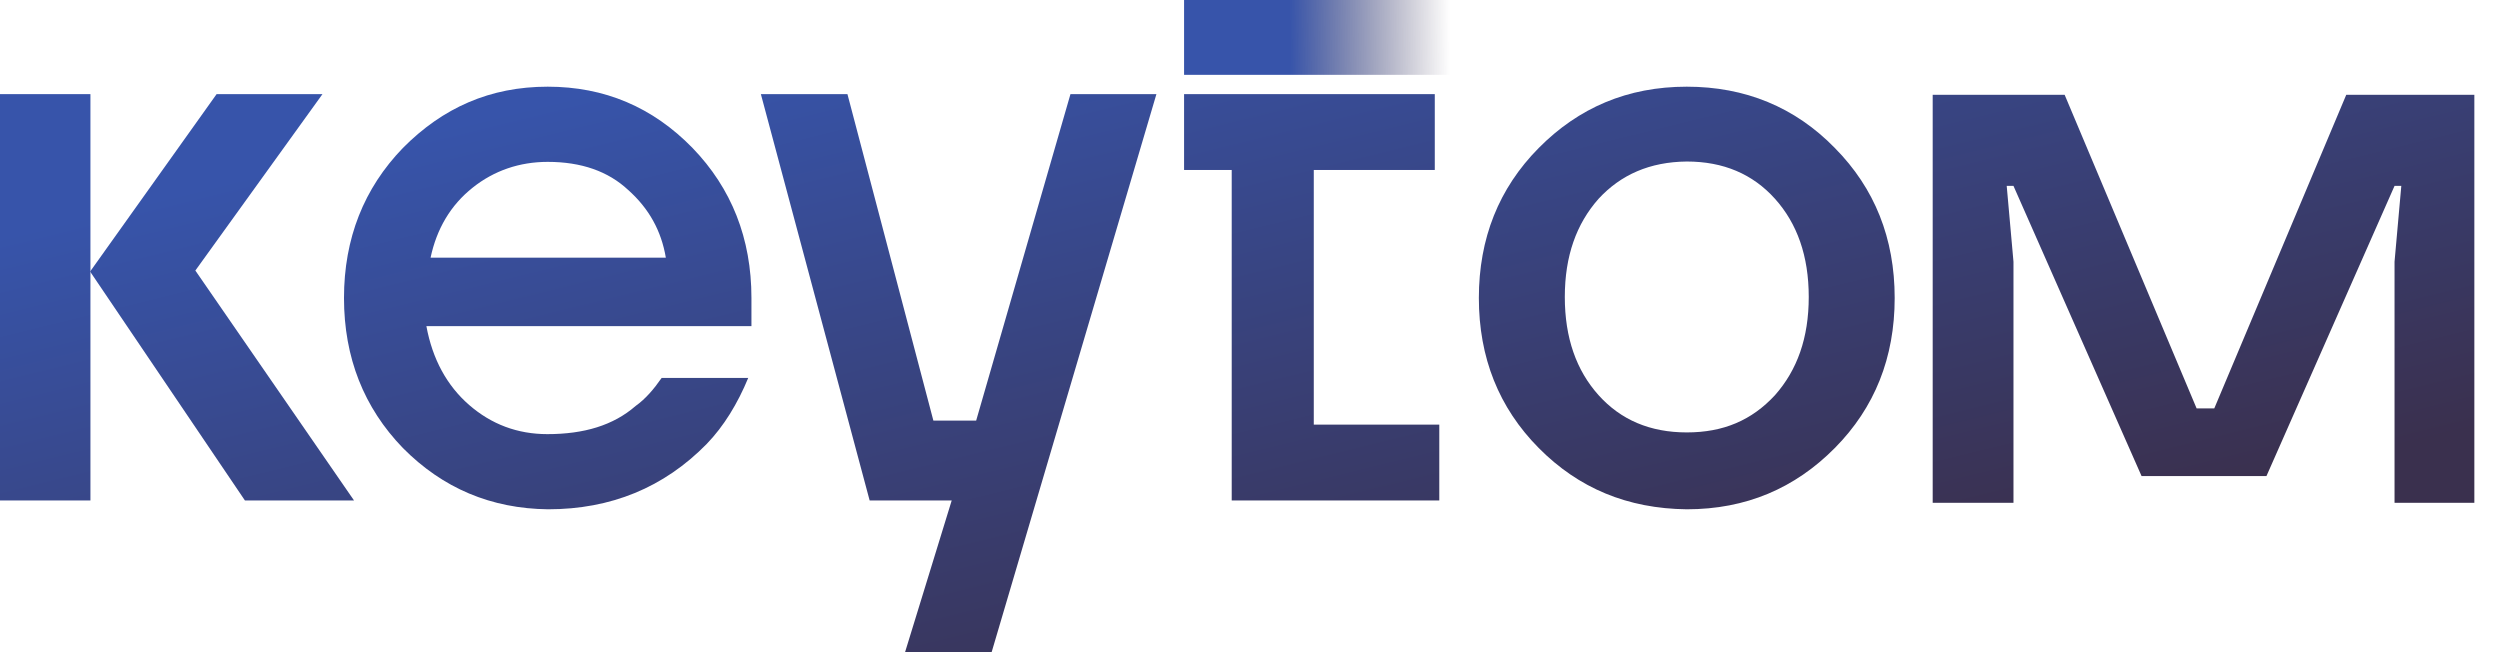 <svg width="92" height="24" viewBox="0 0 92 24" fill="none" xmlns="http://www.w3.org/2000/svg">
<path d="M53.44 2.754V0H43.574V2.754H53.44Z" fill="url(#paint0_linear_1446_5326)"/>
<path d="M3.328 3.464H0V18.417H3.328V3.464Z" fill="url(#paint1_linear_1446_5326)"/>
<path d="M13.028 18.417L7.189 9.956L11.867 3.464H7.971L3.316 9.993L9.013 18.417H13.028Z" fill="url(#paint2_linear_1446_5326)"/>
<path d="M14.826 16.486C13.393 15.004 12.659 13.159 12.659 10.966C12.659 8.773 13.393 6.929 14.826 5.446C16.295 3.963 18.036 3.19 20.156 3.19C22.24 3.19 24.017 3.938 25.486 5.446C26.919 6.929 27.653 8.773 27.653 10.966V12.001H15.691C15.916 13.222 16.449 14.194 17.266 14.904C18.083 15.614 19.043 15.976 20.144 15.976C21.494 15.976 22.572 15.652 23.389 14.941C23.756 14.68 24.064 14.318 24.349 13.907H27.535C27.144 14.854 26.634 15.689 26.007 16.337C24.431 17.945 22.477 18.742 20.168 18.742C18.072 18.717 16.295 17.969 14.826 16.486ZM15.845 9.483H24.503C24.337 8.499 23.887 7.676 23.117 6.991C22.383 6.306 21.399 5.957 20.156 5.957C19.114 5.957 18.178 6.281 17.396 6.904C16.579 7.552 16.07 8.424 15.845 9.483Z" fill="url(#paint3_linear_1446_5326)"/>
<path d="M28 3.464H31.186L34.348 15.477H35.923L39.393 3.464H42.556L36.492 24H33.306L35.023 18.417H32.003L28 3.464Z" fill="url(#paint4_linear_1446_5326)"/>
<path d="M43.574 6.255V3.464H52.8V6.255H48.347V15.626H52.966V18.417H45.327V6.255H43.574Z" fill="url(#paint5_linear_1446_5326)"/>
<path d="M71.123 18.504V3.489H75.979L80.835 15.028H81.486L86.342 3.489H91.056V18.504H88.119V9.632L88.368 6.841H88.119L83.405 17.52H78.81L74.096 6.841H73.847L74.096 9.632V18.504H71.123Z" fill="url(#paint6_linear_1446_5326)"/>
<path d="M56.625 16.486C55.157 15.004 54.422 13.159 54.422 10.966C54.422 8.773 55.157 6.929 56.625 5.446C58.094 3.963 59.894 3.19 62.074 3.19C64.217 3.19 66.053 3.938 67.522 5.446C68.99 6.929 69.724 8.773 69.724 10.966C69.724 13.159 68.99 15.004 67.522 16.486C66.053 17.969 64.253 18.742 62.074 18.742C59.894 18.717 58.094 17.969 56.625 16.486ZM58.828 7.315C58.011 8.237 57.585 9.421 57.585 10.929C57.585 12.437 58.011 13.633 58.828 14.543C59.645 15.452 60.723 15.913 62.074 15.913C63.424 15.913 64.466 15.465 65.319 14.543C66.136 13.62 66.562 12.437 66.562 10.929C66.562 9.421 66.136 8.225 65.319 7.315C64.501 6.405 63.424 5.944 62.074 5.944C60.712 5.957 59.645 6.43 58.828 7.315Z" fill="url(#paint7_linear_1446_5326)"/>
<defs>
<linearGradient id="paint0_linear_1446_5326" x1="47.46" y1="1.474" x2="53.483" y2="1.438" gradientUnits="userSpaceOnUse">
<stop stop-color="#3754AA"/>
<stop offset="0.98" stop-color="#3A304E" stop-opacity="0"/>
</linearGradient>
<linearGradient id="paint1_linear_1446_5326" x1="35.251" y1="0.027" x2="42.112" y2="27.854" gradientUnits="userSpaceOnUse">
<stop stop-color="#3754AA"/>
<stop offset="1" stop-color="#3A304E"/>
</linearGradient>
<linearGradient id="paint2_linear_1446_5326" x1="35.251" y1="0.027" x2="42.112" y2="27.854" gradientUnits="userSpaceOnUse">
<stop stop-color="#3754AA"/>
<stop offset="1" stop-color="#3A304E"/>
</linearGradient>
<linearGradient id="paint3_linear_1446_5326" x1="35.251" y1="0.027" x2="42.112" y2="27.854" gradientUnits="userSpaceOnUse">
<stop stop-color="#3754AA"/>
<stop offset="1" stop-color="#3A304E"/>
</linearGradient>
<linearGradient id="paint4_linear_1446_5326" x1="35.251" y1="0.027" x2="42.112" y2="27.854" gradientUnits="userSpaceOnUse">
<stop stop-color="#3754AA"/>
<stop offset="1" stop-color="#3A304E"/>
</linearGradient>
<linearGradient id="paint5_linear_1446_5326" x1="35.251" y1="0.027" x2="42.112" y2="27.854" gradientUnits="userSpaceOnUse">
<stop stop-color="#3754AA"/>
<stop offset="1" stop-color="#3A304E"/>
</linearGradient>
<linearGradient id="paint6_linear_1446_5326" x1="35.251" y1="0.027" x2="42.112" y2="27.854" gradientUnits="userSpaceOnUse">
<stop stop-color="#3754AA"/>
<stop offset="1" stop-color="#3A304E"/>
</linearGradient>
<linearGradient id="paint7_linear_1446_5326" x1="35.251" y1="0.027" x2="42.112" y2="27.854" gradientUnits="userSpaceOnUse">
<stop stop-color="#3754AA"/>
<stop offset="1" stop-color="#3A304E"/>
</linearGradient>
</defs>
</svg>
